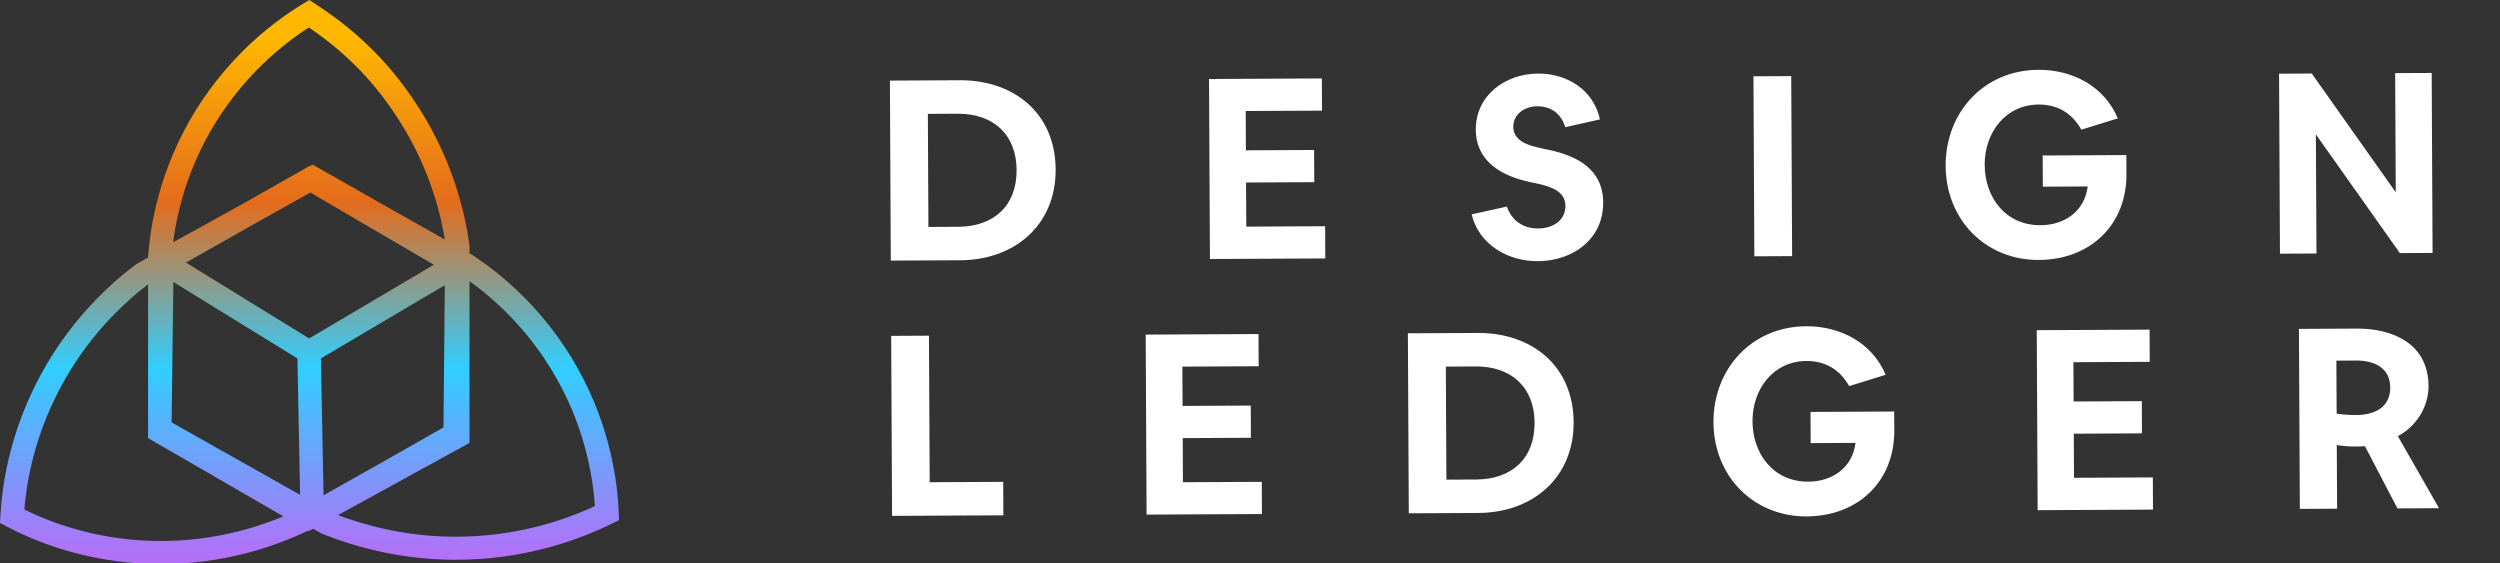 <svg width="284" height="64" viewBox="0 0 284 64" fill="none" xmlns="http://www.w3.org/2000/svg">
<rect x="0" y="0" width="284" height="64" fill="#333333" stroke="none"/>
<g clip-path="url(#clip0_3772_685)">
<path d="M35.382 1.143L34.924 1.826L35.382 1.143ZM35.116 0.971L35.575 0.287L35.131 0L34.679 0.274L35.116 0.971ZM46.156 11.597L45.461 12.05L45.463 12.053L45.465 12.055L46.156 11.597ZM52.498 27.918L53.323 27.808V27.808L52.498 27.918ZM52.502 27.951H53.335V27.895L53.328 27.84L52.502 27.951ZM52.502 29.255H51.669V29.73L52.089 29.966L52.502 29.255ZM53.195 29.644L52.782 30.355L53.195 29.644ZM53.211 29.653L53.676 28.974L53.651 28.957L53.624 28.942L53.211 29.653ZM53.227 29.663L53.692 28.984L53.691 28.984L53.227 29.663ZM64.964 42.355L64.232 42.746L64.233 42.747L64.964 42.355ZM69.455 58.28L70.288 58.249L69.455 58.28ZM69.467 58.596L69.84 59.328L70.32 59.093L70.3 58.566L69.467 58.596ZM69.179 58.737L68.807 58.005L69.179 58.737ZM54.579 62.671L54.519 61.855H54.517L54.579 62.671ZM36.989 59.913L36.68 60.673L36.989 59.913ZM36.957 59.901L36.545 60.612L36.595 60.64L36.648 60.661L36.957 59.901ZM36.927 59.884L36.515 60.596L36.927 59.884ZM35.574 59.126L35.987 58.415L35.579 58.187L35.168 58.411L35.574 59.126ZM35.351 59.249L35.756 59.964L35.351 59.249ZM35.102 59.385L34.682 60.092L35.092 60.327L35.507 60.1L35.102 59.385ZM35.002 59.328L35.422 58.621L35.006 58.383L34.589 58.617L35.002 59.328ZM34.528 59.594L34.941 60.305L34.528 59.594ZM34.512 59.603L34.873 60.341L34.899 60.328L34.925 60.313L34.512 59.603ZM34.496 59.61L34.136 58.872L34.496 59.61ZM17.433 63.252L17.452 62.434H17.449L17.433 63.252ZM17.433 63.252L17.413 64.07L17.416 64.071L17.433 63.252ZM1.139 59.078L1.535 58.358H1.535L1.139 59.078ZM0.86 58.93L0.028 58.886L0 59.403L0.464 59.65L0.86 58.93ZM0.877 58.619L0.045 58.575L0.877 58.619ZM4.707 44.231L5.457 44.589L5.457 44.588L4.707 44.231ZM15.9 30.724L16.406 31.374L15.9 30.724ZM15.926 30.704L15.508 29.996L15.462 30.022L15.419 30.054L15.926 30.704ZM15.953 30.689L16.371 31.397H16.371L15.953 30.689ZM17.653 29.723L18.07 30.432L18.486 30.195V29.723H17.653ZM17.653 29.241L16.822 29.181L16.82 29.211V29.241H17.653ZM17.655 29.223L18.486 29.283V29.283L17.655 29.223ZM22.984 12.89L22.273 12.463L22.272 12.464L22.984 12.89ZM22.985 12.888L22.275 12.459L22.274 12.461L22.985 12.888ZM34.845 1.135L35.282 1.832L34.845 1.135ZM17.651 49.017L16.817 49.01L16.813 49.489L17.236 49.727L17.651 49.017ZM17.653 48.732L18.486 48.74L18.486 48.736V48.732H17.653ZM17.653 49.019H18.486V48.545L18.068 48.309L17.653 49.019ZM17.653 49.306H16.82V49.777L17.234 50.013L17.653 49.306ZM17.902 49.448L17.482 50.156L17.902 49.448ZM26.376 54.344L26.801 53.641L26.8 53.64L26.376 54.344ZM26.377 54.345L25.952 55.05L25.954 55.051L26.377 54.345ZM26.377 54.346L26.801 53.641L26.8 53.64L26.377 54.346ZM34.001 58.754L34.36 59.493L35.78 58.827L34.421 58.047L34.001 58.754ZM17.456 62.27L17.436 63.088H17.437L17.456 62.27ZM1.894 58.361L1.063 58.309L1.029 58.838L1.506 59.085L1.894 58.361ZM5.607 44.659L4.858 44.3L4.857 44.302L5.607 44.659ZM5.607 44.659L6.356 45.018L6.357 45.016L5.607 44.659ZM16.482 31.523L16.065 30.814L16.018 30.841L15.975 30.873L16.482 31.523ZM17.653 30.858H18.486V29.439L17.236 30.149L17.653 30.858ZM18.675 29.005L17.844 28.939L17.718 30.465L19.08 29.72L18.675 29.005ZM28.448 23.609L28.859 24.321L28.862 24.32L28.864 24.318L28.448 23.609ZM23.837 13.402L23.128 12.973L23.126 12.976L23.837 13.402ZM35.099 2.137L35.562 1.457L35.112 1.161L34.654 1.445L35.099 2.137ZM45.324 12.142L44.629 12.595L44.632 12.598L45.324 12.142ZM45.326 12.146L44.634 12.601L44.636 12.604L45.326 12.146ZM51.502 28.017H52.335V27.961L52.328 27.906L51.502 28.017ZM51.502 28.694L51.089 29.405L52.335 30.105V28.694H51.502ZM35.772 19.792L35.353 20.5L35.772 19.792ZM35.523 19.65L35.941 18.942L35.526 18.705L35.109 18.939L35.523 19.65ZM35.274 19.79L34.848 20.493L35.266 20.737L35.688 20.5L35.274 19.79ZM35.229 19.763L35.655 19.06L35.235 18.814L34.811 19.055L35.229 19.763ZM34.975 19.908L35.392 20.616L34.975 19.908ZM37.392 59.014L36.98 59.725L37.03 59.753L37.084 59.774L37.392 59.014ZM36.595 58.567L36.189 57.852L34.898 58.559L36.182 59.278L36.595 58.567ZM54.505 61.692L54.567 62.508L54.568 62.508L54.505 61.692ZM54.506 61.691L54.445 60.875H54.443L54.506 61.691ZM68.443 57.999L68.809 58.735L69.301 58.498L69.275 57.961L68.443 57.999ZM64.086 42.825L64.818 42.433L64.817 42.432L64.086 42.825ZM64.086 42.825L63.354 43.215L63.355 43.218L64.086 42.825ZM52.683 30.488L53.149 29.809L53.123 29.792L53.096 29.777L52.683 30.488ZM52.502 30.386L52.915 29.675L51.669 28.977V30.386H52.502ZM52.502 49.834L52.907 50.549L53.335 50.315V49.834H52.502ZM52.245 49.975L52.651 50.69L52.245 49.975ZM43.799 54.611L44.206 55.326L43.799 54.611ZM35.264 20.927L35.69 20.223L35.272 19.979L34.85 20.216L35.264 20.927ZM28.944 24.462L28.534 23.75L28.531 23.751L28.528 23.753L28.944 24.462ZM43.299 25.624L43.725 24.92L43.299 25.624ZM50.91 30.073L51.339 30.774L52.533 30.069L51.336 29.369L50.91 30.073ZM35.113 39.406L34.67 40.099L35.103 40.366L35.542 40.107L35.113 39.406ZM19.516 29.8L19.099 29.091L17.9 29.771L19.073 30.494L19.516 29.8ZM25.955 26.154L26.371 26.863L26.372 26.863L25.955 26.154ZM25.959 26.152L25.543 25.442L25.542 25.443L25.959 26.152ZM25.964 26.149L26.38 26.858L26.38 26.858L25.964 26.149ZM18.881 30.569L19.324 29.875L18.063 29.099L18.048 30.561L18.881 30.569ZM18.771 39.234L19.605 39.247L19.605 39.245L18.771 39.234ZM18.771 39.235L17.938 39.221L17.938 39.223L18.771 39.235ZM18.771 39.235L19.604 39.25L19.605 39.247L18.771 39.235ZM18.771 39.236L17.938 39.221L17.938 39.224L18.771 39.236ZM18.656 48.451L17.823 48.443L17.818 48.923L18.241 49.161L18.656 48.451ZM25.356 52.234L24.941 52.944L24.942 52.944L25.356 52.234ZM25.358 52.235L25.773 51.526L25.772 51.525L25.358 52.235ZM25.373 52.243L25.788 51.534L25.788 51.534L25.373 52.243ZM25.379 52.247L24.963 52.956L24.966 52.958L24.968 52.959L25.379 52.247ZM25.38 52.248L25.793 51.537L25.79 51.535L25.38 52.248ZM25.381 52.248L25.796 51.538L25.794 51.537L25.381 52.248ZM34.948 57.644L34.534 58.354L35.809 59.07L35.781 57.628L34.948 57.644ZM34.612 40.257L35.445 40.242L35.437 39.798L35.055 39.563L34.612 40.257ZM51.376 30.944L52.209 30.951L52.222 29.488L50.946 30.242L51.376 30.944ZM51.299 39.341L50.465 39.334L51.299 39.341ZM35.612 40.257L35.183 39.555L34.77 39.799L34.779 40.272L35.612 40.257ZM35.948 57.666L35.115 57.681L35.142 59.061L36.362 58.376L35.948 57.666ZM51.209 49.03L51.628 49.737L52.038 49.503L52.043 49.037L51.209 49.03ZM51.292 40.02L50.459 40.013L51.292 40.02ZM51.295 39.688L52.129 39.695L51.295 39.688ZM35.841 0.459L35.575 0.287L34.658 1.654L34.924 1.826L35.841 0.459ZM46.85 11.144C43.113 5.615 38.703 2.312 35.841 0.459L34.924 1.826C37.678 3.609 41.892 6.768 45.461 12.05L46.85 11.144ZM53.323 27.808C52.834 24.27 51.429 17.795 46.846 11.138L45.465 12.055C49.856 18.433 51.203 24.638 51.672 28.028L53.323 27.808ZM53.328 27.84L53.323 27.808L51.672 28.028L51.676 28.061L53.328 27.84ZM53.335 27.984V27.951H51.669V27.984H53.335ZM53.335 28.026V27.984H51.669V28.026H53.335ZM53.335 28.068V28.026H51.669V28.068H53.335ZM53.335 28.11V28.068H51.669V28.11H53.335ZM53.335 28.152V28.11H51.669V28.152H53.335ZM53.335 28.194V28.152H51.669V28.194H53.335ZM53.335 28.236V28.194H51.669V28.236H53.335ZM53.335 28.279V28.236H51.669V28.279H53.335ZM53.335 28.321V28.279H51.669V28.321H53.335ZM53.335 28.363V28.321H51.669V28.363H53.335ZM53.335 28.405V28.363H51.669V28.405H53.335ZM53.335 28.447V28.405H51.669V28.447H53.335ZM53.335 28.489V28.447H51.669V28.489H53.335ZM53.335 28.531V28.489H51.669V28.531H53.335ZM53.335 28.573V28.531H51.669V28.573H53.335ZM53.335 28.615V28.573H51.669V28.615H53.335ZM53.335 28.657V28.615H51.669V28.657H53.335ZM53.335 28.7V28.657H51.669V28.7H53.335ZM53.335 28.742V28.7H51.669V28.742H53.335ZM53.335 28.784V28.742H51.669V28.784H53.335ZM53.335 28.826V28.784H51.669V28.826H53.335ZM53.335 28.868V28.826H51.669V28.868H53.335ZM53.335 28.91V28.868H51.669V28.91H53.335ZM53.335 28.952V28.91H51.669V28.952H53.335ZM53.335 28.994V28.952H51.669V28.994H53.335ZM53.335 29.037V28.994H51.669V29.037H53.335ZM53.335 29.079V29.037H51.669V29.079H53.335ZM53.335 29.121V29.079H51.669V29.121H53.335ZM53.335 29.163V29.121H51.669V29.163H53.335ZM53.335 29.205V29.163H51.669V29.205H53.335ZM53.335 29.247V29.205H51.669V29.247H53.335ZM53.335 29.255V29.247H51.669V29.255H53.335ZM53.608 28.933C53.377 28.803 53.146 28.674 52.915 28.544L52.089 29.966C52.32 30.096 52.551 30.225 52.782 30.355L53.608 28.933ZM53.624 28.942L53.608 28.933L52.782 30.355L52.798 30.364L53.624 28.942ZM53.691 28.984L53.676 28.974L52.746 30.332L52.761 30.342L53.691 28.984ZM65.697 41.965C61.777 34.874 56.51 30.848 53.692 28.984L52.761 30.342C55.453 32.122 60.486 35.97 64.232 42.746L65.697 41.965ZM70.288 58.249C70.165 54.996 69.43 48.691 65.696 41.963L64.233 42.747C67.803 49.18 68.506 55.211 68.623 58.31L70.288 58.249ZM70.3 58.566L70.288 58.249L68.623 58.31L68.635 58.626L70.3 58.566ZM69.552 59.47L69.84 59.328L69.095 57.864L68.807 58.005L69.552 59.47ZM54.64 63.488C61.362 63.008 66.496 60.969 69.552 59.47L68.807 58.005C65.879 59.442 60.96 61.395 54.519 61.855L54.64 63.488ZM36.68 60.673C40.024 61.986 46.443 64.088 54.641 63.487L54.517 61.855C46.672 62.429 40.524 60.419 37.298 59.153L36.68 60.673ZM36.648 60.661L36.68 60.673L37.298 59.153L37.267 59.141L36.648 60.661ZM36.515 60.596L36.545 60.612L37.37 59.189L37.34 59.173L36.515 60.596ZM35.161 59.837C35.612 60.09 36.064 60.343 36.515 60.596L37.34 59.173C36.889 58.921 36.438 58.668 35.987 58.415L35.161 59.837ZM35.756 59.964L35.98 59.841L35.168 58.411L34.945 58.534L35.756 59.964ZM35.507 60.1L35.756 59.964L34.945 58.534L34.696 58.67L35.507 60.1ZM34.583 60.035L34.682 60.092L35.521 58.678L35.422 58.621L34.583 60.035ZM34.941 60.305L35.415 60.039L34.589 58.617L34.115 58.883L34.941 60.305ZM34.925 60.313L34.941 60.305L34.115 58.883L34.099 58.892L34.925 60.313ZM34.856 60.349L34.873 60.341L34.152 58.865L34.136 58.872L34.856 60.349ZM17.415 64.071C25.619 64.251 31.801 61.787 34.856 60.349L34.136 58.872C31.208 60.251 25.295 62.606 17.452 62.434L17.415 64.071ZM17.416 64.071H17.417L17.449 62.434H17.449L17.416 64.071ZM0.742 59.798C3.697 61.369 9.577 63.89 17.413 64.07L17.452 62.434C9.96 62.261 4.341 59.849 1.535 58.358L0.742 59.798ZM0.464 59.65L0.742 59.798L1.535 58.358L1.257 58.21L0.464 59.65ZM0.045 58.575L0.028 58.886L1.692 58.974L1.709 58.663L0.045 58.575ZM3.958 43.873C1.025 49.808 0.229 55.206 0.045 58.575L1.709 58.663C1.885 55.448 2.646 50.277 5.457 44.589L3.958 43.873ZM15.394 30.073C12.516 32.236 7.504 36.674 3.957 43.874L5.457 44.588C8.853 37.693 13.655 33.441 16.406 31.374L15.394 30.073ZM15.419 30.054L15.394 30.073L16.406 31.374L16.432 31.355L15.419 30.054ZM15.536 29.98L15.508 29.996L16.343 31.413L16.371 31.397L15.536 29.98ZM17.236 29.014C16.669 29.336 16.102 29.658 15.536 29.98L16.371 31.397C16.937 31.075 17.503 30.753 18.07 30.432L17.236 29.014ZM16.82 29.685V29.723H18.486V29.685H16.82ZM16.82 29.646V29.685H18.486V29.646H16.82ZM16.82 29.607V29.646H18.486V29.607H16.82ZM16.82 29.569V29.607H18.486V29.569H16.82ZM16.82 29.53V29.569H18.486V29.53H16.82ZM16.82 29.491V29.53H18.486V29.491H16.82ZM16.82 29.453V29.491H18.486V29.453H16.82ZM16.82 29.414V29.453H18.486V29.414H16.82ZM16.82 29.375V29.414H18.486V29.375H16.82ZM16.82 29.336V29.375H18.486V29.336H16.82ZM16.82 29.298V29.336H18.486V29.298H16.82ZM16.82 29.259V29.298H18.486V29.259H16.82ZM16.82 29.241V29.259H18.486V29.241H16.82ZM16.823 29.164L16.822 29.181L18.484 29.3L18.486 29.283L16.823 29.164ZM22.272 12.464C17.987 19.372 17.068 25.86 16.823 29.164L18.486 29.283C18.72 26.124 19.598 19.921 23.695 13.316L22.272 12.464ZM22.274 12.461L22.273 12.463L23.695 13.317L23.696 13.315L22.274 12.461ZM34.408 0.438C31.517 2.188 26.376 5.914 22.275 12.459L23.695 13.317C27.617 7.056 32.534 3.495 35.282 1.832L34.408 0.438ZM34.679 0.274L34.408 0.438L35.282 1.832L35.553 1.668L34.679 0.274ZM18.484 49.025L18.486 48.74L16.82 48.725L16.817 49.01L18.484 49.025ZM18.068 48.309L18.065 48.307L17.236 49.727L17.238 49.729L18.068 48.309ZM18.486 49.024V49.019H16.82V49.024H18.486ZM18.486 49.306V49.024H16.82V49.306H18.486ZM18.321 48.741L18.073 48.599L17.234 50.013L17.482 50.156L18.321 48.741ZM26.8 53.64C23.979 52.003 21.158 50.364 18.321 48.741L17.482 50.156C20.313 51.776 23.131 53.412 25.952 55.05L26.8 53.64ZM26.802 53.641L26.801 53.641L25.951 55.049L25.952 55.05L26.802 53.641ZM26.8 53.64L26.799 53.64L25.954 55.051L25.955 55.051L26.8 53.64ZM34.421 58.047C31.874 56.586 29.338 55.113 26.801 53.641L25.953 55.05C28.49 56.523 31.029 57.997 33.581 59.461L34.421 58.047ZM17.437 63.088C25.368 63.263 31.359 60.9 34.36 59.493L33.642 58.015C30.769 59.362 25.047 61.618 17.474 61.452L17.437 63.088ZM1.506 59.085C4.456 60.613 10.053 62.918 17.436 63.088L17.475 61.452C10.425 61.289 5.082 59.087 2.283 57.636L1.506 59.085ZM4.857 44.302C2.089 49.905 1.274 55.016 1.063 58.309L2.726 58.412C2.927 55.273 3.705 50.382 6.357 45.017L4.857 44.302ZM4.858 44.3L4.858 44.3L6.356 45.019L6.356 45.018L4.858 44.3ZM15.975 30.873C13.169 32.986 8.303 37.308 4.857 44.302L6.357 45.016C9.653 38.325 14.31 34.19 16.989 32.173L15.975 30.873ZM17.236 30.149C16.846 30.371 16.455 30.593 16.065 30.814L16.9 32.231C17.29 32.01 17.68 31.788 18.07 31.566L17.236 30.149ZM18.486 30.884V30.858H16.82V30.884H18.486ZM18.486 30.923V30.884H16.82V30.923H18.486ZM18.486 30.961V30.923H16.82V30.961H18.486ZM18.486 31V30.961H16.82V31H18.486ZM18.486 31.039V31H16.82V31.039H18.486ZM18.486 31.077V31.039H16.82V31.077H18.486ZM18.486 31.116V31.077H16.82V31.116H18.486ZM18.486 31.154V31.116H16.82V31.154H18.486ZM18.486 31.193V31.154H16.82V31.193H18.486ZM18.486 31.232V31.193H16.82V31.232H18.486ZM18.486 31.27V31.232H16.82V31.27H18.486ZM18.486 31.309V31.27H16.82V31.309H18.486ZM18.486 31.348V31.309H16.82V31.348H18.486ZM18.486 31.387V31.348H16.82V31.387H18.486ZM18.486 31.425V31.387H16.82V31.425H18.486ZM18.486 31.464V31.425H16.82V31.464H18.486ZM18.486 31.502V31.464H16.82V31.502H18.486ZM18.486 31.541V31.502H16.82V31.541H18.486ZM18.486 31.58V31.541H16.82V31.58H18.486ZM18.486 31.618V31.58H16.82V31.618H18.486ZM18.486 31.657V31.618H16.82V31.657H18.486ZM18.486 31.696V31.657H16.82V31.696H18.486ZM18.486 31.734V31.696H16.82V31.734H18.486ZM18.486 31.773V31.734H16.82V31.773H18.486ZM18.486 31.812V31.773H16.82V31.812H18.486ZM18.486 31.85V31.812H16.82V31.85H18.486ZM18.486 31.889V31.85H16.82V31.889H18.486ZM18.486 31.927V31.889H16.82V31.927H18.486ZM18.486 31.966V31.927H16.82V31.966H18.486ZM18.486 32.005V31.966H16.82V32.005H18.486ZM18.486 32.043V32.005H16.82V32.043H18.486ZM18.486 32.082V32.043H16.82V32.082H18.486ZM18.486 32.121V32.082H16.82V32.121H18.486ZM18.486 32.159V32.121H16.82V32.159H18.486ZM18.486 32.198V32.159H16.82V32.198H18.486ZM18.486 32.236V32.198H16.82V32.236H18.486ZM18.486 32.275V32.236H16.82V32.275H18.486ZM18.486 32.314V32.275H16.82V32.314H18.486ZM18.486 32.352V32.314H16.82V32.352H18.486ZM18.486 32.391V32.352H16.82V32.391H18.486ZM18.486 32.43V32.391H16.82V32.43H18.486ZM18.486 32.468V32.43H16.82V32.468H18.486ZM18.486 32.507V32.468H16.82V32.507H18.486ZM18.486 32.546V32.507H16.82V32.546H18.486ZM18.486 32.584V32.546H16.82V32.584H18.486ZM18.486 32.623V32.584H16.82V32.623H18.486ZM18.486 32.661V32.623H16.82V32.661H18.486ZM18.486 32.7V32.661H16.82V32.7H18.486ZM18.486 32.739V32.7H16.82V32.739H18.486ZM18.486 32.777V32.739H16.82V32.777H18.486ZM18.486 32.816V32.777H16.82V32.816H18.486ZM18.486 32.855V32.816H16.82V32.855H18.486ZM18.486 32.893V32.855H16.82V32.893H18.486ZM18.486 32.932V32.893H16.82V32.932H18.486ZM18.486 32.97V32.932H16.82V32.97H18.486ZM18.486 33.009V32.97H16.82V33.009H18.486ZM18.486 33.047V33.009H16.82V33.047H18.486ZM18.486 33.086V33.047H16.82V33.086H18.486ZM18.486 33.125V33.086H16.82V33.125H18.486ZM18.486 33.163V33.125H16.82V33.163H18.486ZM18.486 33.202V33.163H16.82V33.202H18.486ZM18.486 33.241V33.202H16.82V33.241H18.486ZM18.486 33.279V33.241H16.82V33.279H18.486ZM18.486 33.318V33.279H16.82V33.318H18.486ZM18.486 33.357V33.318H16.82V33.357H18.486ZM18.486 33.395V33.357H16.82V33.395H18.486ZM18.486 33.434V33.395H16.82V33.434H18.486ZM18.486 33.472V33.434H16.82V33.472H18.486ZM18.486 33.511V33.472H16.82V33.511H18.486ZM18.486 33.55V33.511H16.82V33.55H18.486ZM18.486 33.588V33.55H16.82V33.588H18.486ZM18.486 33.627V33.588H16.82V33.627H18.486ZM18.486 33.665V33.627H16.82V33.665H18.486ZM18.486 33.704V33.665H16.82V33.704H18.486ZM18.486 33.742V33.704H16.82V33.742H18.486ZM18.486 33.781V33.742H16.82V33.781H18.486ZM18.486 33.82V33.781H16.82V33.82H18.486ZM18.486 33.858V33.82H16.82V33.858H18.486ZM18.486 33.897V33.858H16.82V33.897H18.486ZM18.486 33.935V33.897H16.82V33.935H18.486ZM18.486 33.974V33.935H16.82V33.974H18.486ZM18.486 34.013V33.974H16.82V34.013H18.486ZM18.486 34.051V34.013H16.82V34.051H18.486ZM18.486 34.09V34.051H16.82V34.09H18.486ZM18.486 34.128V34.09H16.82V34.128H18.486ZM18.486 34.167V34.128H16.82V34.167H18.486ZM18.486 34.206V34.167H16.82V34.206H18.486ZM18.486 34.244V34.206H16.82V34.244H18.486ZM18.486 34.283V34.244H16.82V34.283H18.486ZM18.486 34.321V34.283H16.82V34.321H18.486ZM18.486 34.36V34.321H16.82V34.36H18.486ZM18.486 34.398V34.36H16.82V34.398H18.486ZM18.486 34.437V34.398H16.82V34.437H18.486ZM18.486 34.476V34.437H16.82V34.476H18.486ZM18.486 34.514V34.476H16.82V34.514H18.486ZM18.486 34.553V34.514H16.82V34.553H18.486ZM18.486 34.591V34.553H16.82V34.591H18.486ZM18.486 34.63V34.591H16.82V34.63H18.486ZM18.486 34.669V34.63H16.82V34.669H18.486ZM18.486 34.707V34.669H16.82V34.707H18.486ZM18.486 34.746V34.707H16.82V34.746H18.486ZM18.486 34.784V34.746H16.82V34.784H18.486ZM18.486 34.823V34.784H16.82V34.823H18.486ZM18.486 34.861V34.823H16.82V34.861H18.486ZM18.486 34.9V34.861H16.82V34.9H18.486ZM18.486 34.939V34.9H16.82V34.939H18.486ZM18.486 34.977V34.939H16.82V34.977H18.486ZM18.486 35.016V34.977H16.82V35.016H18.486ZM18.486 35.054V35.016H16.82V35.054H18.486ZM18.486 35.093V35.054H16.82V35.093H18.486ZM18.486 35.132V35.093H16.82V35.132H18.486ZM18.486 35.17V35.132H16.82V35.17H18.486ZM18.486 35.209V35.17H16.82V35.209H18.486ZM18.486 35.247V35.209H16.82V35.247H18.486ZM18.486 35.286V35.247H16.82V35.286H18.486ZM18.486 35.325V35.286H16.82V35.325H18.486ZM18.486 35.363V35.325H16.82V35.363H18.486ZM18.486 35.401V35.363H16.82V35.401H18.486ZM18.486 35.44V35.401H16.82V35.44H18.486ZM18.486 35.479V35.44H16.82V35.479H18.486ZM18.486 35.517V35.479H16.82V35.517H18.486ZM18.486 35.556V35.517H16.82V35.556H18.486ZM18.486 35.594V35.556H16.82V35.594H18.486ZM18.486 35.633V35.594H16.82V35.633H18.486ZM18.486 35.672V35.633H16.82V35.672H18.486ZM18.486 35.71V35.672H16.82V35.71H18.486ZM18.486 35.749V35.71H16.82V35.749H18.486ZM18.486 35.787V35.749H16.82V35.787H18.486ZM18.486 35.826V35.787H16.82V35.826H18.486ZM18.486 35.864V35.826H16.82V35.864H18.486ZM18.486 35.903V35.864H16.82V35.903H18.486ZM18.486 35.941V35.903H16.82V35.941H18.486ZM18.486 35.98V35.941H16.82V35.98H18.486ZM18.486 36.019V35.98H16.82V36.019H18.486ZM18.486 36.057V36.019H16.82V36.057H18.486ZM18.486 36.096V36.057H16.82V36.096H18.486ZM18.486 36.134V36.096H16.82V36.134H18.486ZM18.486 36.173V36.134H16.82V36.173H18.486ZM18.486 36.212V36.173H16.82V36.212H18.486ZM18.486 36.25V36.212H16.82V36.25H18.486ZM18.486 36.288V36.25H16.82V36.288H18.486ZM18.486 36.327V36.288H16.82V36.327H18.486ZM18.486 36.366V36.327H16.82V36.366H18.486ZM18.486 36.404V36.366H16.82V36.404H18.486ZM18.486 36.443V36.404H16.82V36.443H18.486ZM18.486 36.481V36.443H16.82V36.481H18.486ZM18.486 36.52V36.481H16.82V36.52H18.486ZM18.486 36.558V36.52H16.82V36.558H18.486ZM18.486 36.597V36.558H16.82V36.597H18.486ZM18.486 36.636V36.597H16.82V36.636H18.486ZM18.486 36.674V36.636H16.82V36.674H18.486ZM18.486 36.713V36.674H16.82V36.713H18.486ZM18.486 36.751V36.713H16.82V36.751H18.486ZM18.486 36.79V36.751H16.82V36.79H18.486ZM18.486 36.828V36.79H16.82V36.828H18.486ZM18.486 36.867V36.828H16.82V36.867H18.486ZM18.486 36.906V36.867H16.82V36.906H18.486ZM18.486 36.944V36.906H16.82V36.944H18.486ZM18.486 36.983V36.944H16.82V36.983H18.486ZM18.486 37.021V36.983H16.82V37.021H18.486ZM18.486 37.06V37.021H16.82V37.06H18.486ZM18.486 37.098V37.06H16.82V37.098H18.486ZM18.486 37.137V37.098H16.82V37.137H18.486ZM18.486 37.175V37.137H16.82V37.175H18.486ZM18.486 37.214V37.175H16.82V37.214H18.486ZM18.486 37.252V37.214H16.82V37.252H18.486ZM18.486 37.291V37.252H16.82V37.291H18.486ZM18.486 37.33V37.291H16.82V37.33H18.486ZM18.486 37.368V37.33H16.82V37.368H18.486ZM18.486 37.407V37.368H16.82V37.407H18.486ZM18.486 37.445V37.407H16.82V37.445H18.486ZM18.486 37.484V37.445H16.82V37.484H18.486ZM18.486 37.522V37.484H16.82V37.522H18.486ZM18.486 37.561V37.522H16.82V37.561H18.486ZM18.486 37.6V37.561H16.82V37.6H18.486ZM18.486 37.638V37.6H16.82V37.638H18.486ZM18.486 37.677V37.638H16.82V37.677H18.486ZM18.486 37.715V37.677H16.82V37.715H18.486ZM18.486 37.754V37.715H16.82V37.754H18.486ZM18.486 37.792V37.754H16.82V37.792H18.486ZM18.486 37.831V37.792H16.82V37.831H18.486ZM18.486 37.87V37.831H16.82V37.87H18.486ZM18.486 37.908V37.87H16.82V37.908H18.486ZM18.486 37.946V37.908H16.82V37.946H18.486ZM18.486 37.985V37.946H16.82V37.985H18.486ZM18.486 38.024V37.985H16.82V38.024H18.486ZM18.486 38.062V38.024H16.82V38.062H18.486ZM18.486 38.101V38.062H16.82V38.101H18.486ZM18.486 38.139V38.101H16.82V38.139H18.486ZM18.486 38.178V38.139H16.82V38.178H18.486ZM18.486 38.216V38.178H16.82V38.216H18.486ZM18.486 38.255V38.216H16.82V38.255H18.486ZM18.486 38.294V38.255H16.82V38.294H18.486ZM18.486 38.332V38.294H16.82V38.332H18.486ZM18.486 38.37V38.332H16.82V38.37H18.486ZM18.486 38.409V38.37H16.82V38.409H18.486ZM18.486 38.448V38.409H16.82V38.448H18.486ZM18.486 38.486V38.448H16.82V38.486H18.486ZM18.486 38.525V38.486H16.82V38.525H18.486ZM18.486 38.563V38.525H16.82V38.563H18.486ZM18.486 38.602V38.563H16.82V38.602H18.486ZM18.486 38.64V38.602H16.82V38.64H18.486ZM18.486 38.679V38.64H16.82V38.679H18.486ZM18.486 38.718V38.679H16.82V38.718H18.486ZM18.486 38.756V38.718H16.82V38.756H18.486ZM18.486 38.794V38.756H16.82V38.794H18.486ZM18.486 38.833V38.794H16.82V38.833H18.486ZM18.486 38.872V38.833H16.82V38.872H18.486ZM18.486 38.91V38.872H16.82V38.91H18.486ZM18.486 38.949V38.91H16.82V38.949H18.486ZM18.486 38.987V38.949H16.82V38.987H18.486ZM18.486 39.026V38.987H16.82V39.026H18.486ZM18.486 39.064V39.026H16.82V39.064H18.486ZM18.486 39.103V39.064H16.82V39.103H18.486ZM18.486 39.142V39.103H16.82V39.142H18.486ZM18.486 39.18V39.142H16.82V39.18H18.486ZM18.486 39.218V39.18H16.82V39.218H18.486ZM18.486 39.257V39.218H16.82V39.257H18.486ZM18.486 39.295V39.257H16.82V39.295H18.486ZM18.486 39.334V39.295H16.82V39.334H18.486ZM18.486 39.373V39.334H16.82V39.373H18.486ZM18.486 39.411V39.373H16.82V39.411H18.486ZM18.486 39.45V39.411H16.82V39.45H18.486ZM18.486 39.488V39.45H16.82V39.488H18.486ZM18.486 39.527V39.488H16.82V39.527H18.486ZM18.486 39.565V39.527H16.82V39.565H18.486ZM18.486 39.604V39.565H16.82V39.604H18.486ZM18.486 39.643V39.604H16.82V39.643H18.486ZM18.486 39.681V39.643H16.82V39.681H18.486ZM18.486 39.719V39.681H16.82V39.719H18.486ZM18.486 39.758V39.719H16.82V39.758H18.486ZM18.486 39.797V39.758H16.82V39.797H18.486ZM18.486 39.835V39.797H16.82V39.835H18.486ZM18.486 39.874V39.835H16.82V39.874H18.486ZM18.486 39.912V39.874H16.82V39.912H18.486ZM18.486 39.951V39.912H16.82V39.951H18.486ZM18.486 39.989V39.951H16.82V39.989H18.486ZM18.486 40.028V39.989H16.82V40.028H18.486ZM18.486 40.067V40.028H16.82V40.067H18.486ZM18.486 40.105V40.067H16.82V40.105H18.486ZM18.486 40.144V40.105H16.82V40.144H18.486ZM18.486 40.182V40.144H16.82V40.182H18.486ZM18.486 40.221V40.182H16.82V40.221H18.486ZM18.486 40.26V40.221H16.82V40.26H18.486ZM18.486 40.298V40.26H16.82V40.298H18.486ZM18.486 40.336V40.298H16.82V40.336H18.486ZM18.486 40.375V40.336H16.82V40.375H18.486ZM18.486 40.413V40.375H16.82V40.413H18.486ZM18.486 40.452V40.413H16.82V40.452H18.486ZM18.486 40.491V40.452H16.82V40.491H18.486ZM18.486 40.529V40.491H16.82V40.529H18.486ZM18.486 40.568V40.529H16.82V40.568H18.486ZM18.486 40.606V40.568H16.82V40.606H18.486ZM18.486 40.645V40.606H16.82V40.645H18.486ZM18.486 40.684V40.645H16.82V40.684H18.486ZM18.486 40.722V40.684H16.82V40.722H18.486ZM18.486 40.761V40.722H16.82V40.761H18.486ZM18.486 40.799V40.761H16.82V40.799H18.486ZM18.486 40.837V40.799H16.82V40.837H18.486ZM18.486 40.876V40.837H16.82V40.876H18.486ZM18.486 40.915V40.876H16.82V40.915H18.486ZM18.486 40.953V40.915H16.82V40.953H18.486ZM18.486 40.992V40.953H16.82V40.992H18.486ZM18.486 41.03V40.992H16.82V41.03H18.486ZM18.486 41.069V41.03H16.82V41.069H18.486ZM18.486 41.108V41.069H16.82V41.108H18.486ZM18.486 41.146V41.108H16.82V41.146H18.486ZM18.486 41.184V41.146H16.82V41.184H18.486ZM18.486 41.223V41.184H16.82V41.223H18.486ZM18.486 41.262V41.223H16.82V41.262H18.486ZM18.486 41.3V41.262H16.82V41.3H18.486ZM18.486 41.339V41.3H16.82V41.339H18.486ZM18.486 41.377V41.339H16.82V41.377H18.486ZM18.486 41.416V41.377H16.82V41.416H18.486ZM18.486 41.454V41.416H16.82V41.454H18.486ZM18.486 41.493V41.454H16.82V41.493H18.486ZM18.486 41.532V41.493H16.82V41.532H18.486ZM18.486 41.57V41.532H16.82V41.57H18.486ZM18.486 41.609V41.57H16.82V41.609H18.486ZM18.486 41.647V41.609H16.82V41.647H18.486ZM18.486 41.686V41.647H16.82V41.686H18.486ZM18.486 41.724V41.686H16.82V41.724H18.486ZM18.486 41.763V41.724H16.82V41.763H18.486ZM18.486 41.801V41.763H16.82V41.801H18.486ZM18.486 41.84V41.801H16.82V41.84H18.486ZM18.486 41.879V41.84H16.82V41.879H18.486ZM18.486 41.917V41.879H16.82V41.917H18.486ZM18.486 41.956V41.917H16.82V41.956H18.486ZM18.486 41.994V41.956H16.82V41.994H18.486ZM18.486 42.033V41.994H16.82V42.033H18.486ZM18.486 42.071V42.033H16.82V42.071H18.486ZM18.486 42.11V42.071H16.82V42.11H18.486ZM18.486 42.148V42.11H16.82V42.148H18.486ZM18.486 42.187V42.148H16.82V42.187H18.486ZM18.486 42.226V42.187H16.82V42.226H18.486ZM18.486 42.264V42.226H16.82V42.264H18.486ZM18.486 42.303V42.264H16.82V42.303H18.486ZM18.486 42.341V42.303H16.82V42.341H18.486ZM18.486 42.38V42.341H16.82V42.38H18.486ZM18.486 42.418V42.38H16.82V42.418H18.486ZM18.486 42.457V42.418H16.82V42.457H18.486ZM18.486 42.496V42.457H16.82V42.496H18.486ZM18.486 42.534V42.496H16.82V42.534H18.486ZM18.486 42.573V42.534H16.82V42.573H18.486ZM18.486 42.611V42.573H16.82V42.611H18.486ZM18.486 42.65V42.611H16.82V42.65H18.486ZM18.486 42.688V42.65H16.82V42.688H18.486ZM18.486 42.727V42.688H16.82V42.727H18.486ZM18.486 42.765V42.727H16.82V42.765H18.486ZM18.486 42.804V42.765H16.82V42.804H18.486ZM18.486 42.843V42.804H16.82V42.843H18.486ZM18.486 42.881V42.843H16.82V42.881H18.486ZM18.486 42.92V42.881H16.82V42.92H18.486ZM18.486 42.958V42.92H16.82V42.958H18.486ZM18.486 42.997V42.958H16.82V42.997H18.486ZM18.486 43.036V42.997H16.82V43.036H18.486ZM18.486 43.074V43.036H16.82V43.074H18.486ZM18.486 43.113V43.074H16.82V43.113H18.486ZM18.486 43.151V43.113H16.82V43.151H18.486ZM18.486 43.19V43.151H16.82V43.19H18.486ZM18.486 43.228V43.19H16.82V43.228H18.486ZM18.486 43.267V43.228H16.82V43.267H18.486ZM18.486 43.306V43.267H16.82V43.306H18.486ZM18.486 43.344V43.306H16.82V43.344H18.486ZM18.486 43.383V43.344H16.82V43.383H18.486ZM18.486 43.421V43.383H16.82V43.421H18.486ZM18.486 43.46V43.421H16.82V43.46H18.486ZM18.486 43.499V43.46H16.82V43.499H18.486ZM18.486 43.537V43.499H16.82V43.537H18.486ZM18.486 43.575V43.537H16.82V43.575H18.486ZM18.486 43.614V43.575H16.82V43.614H18.486ZM18.486 43.653V43.614H16.82V43.653H18.486ZM18.486 43.691V43.653H16.82V43.691H18.486ZM18.486 43.73V43.691H16.82V43.73H18.486ZM18.486 43.769V43.73H16.82V43.769H18.486ZM18.486 43.807V43.769H16.82V43.807H18.486ZM18.486 43.846V43.807H16.82V43.846H18.486ZM18.486 43.884V43.846H16.82V43.884H18.486ZM18.486 43.923V43.884H16.82V43.923H18.486ZM18.486 43.962V43.923H16.82V43.962H18.486ZM18.486 44V43.962H16.82V44H18.486ZM18.486 44.038V44H16.82V44.038H18.486ZM18.486 44.077V44.038H16.82V44.077H18.486ZM18.486 44.116V44.077H16.82V44.116H18.486ZM18.486 44.154V44.116H16.82V44.154H18.486ZM18.486 44.193V44.154H16.82V44.193H18.486ZM18.486 44.232V44.193H16.82V44.232H18.486ZM18.486 44.27V44.232H16.82V44.27H18.486ZM18.486 44.309V44.27H16.82V44.309H18.486ZM18.486 44.347V44.309H16.82V44.347H18.486ZM18.486 44.386V44.347H16.82V44.386H18.486ZM18.486 44.425V44.386H16.82V44.425H18.486ZM18.486 44.463V44.425H16.82V44.463H18.486ZM18.486 44.502V44.463H16.82V44.502H18.486ZM18.486 44.541V44.502H16.82V44.541H18.486ZM18.486 44.579V44.541H16.82V44.579H18.486ZM18.486 44.617V44.579H16.82V44.617H18.486ZM18.486 44.656V44.617H16.82V44.656H18.486ZM18.486 44.695V44.656H16.82V44.695H18.486ZM18.486 44.733V44.695H16.82V44.733H18.486ZM18.486 44.772V44.733H16.82V44.772H18.486ZM18.486 44.811V44.772H16.82V44.811H18.486ZM18.486 44.849V44.811H16.82V44.849H18.486ZM18.486 44.888V44.849H16.82V44.888H18.486ZM18.486 44.927V44.888H16.82V44.927H18.486ZM18.486 44.965V44.927H16.82V44.965H18.486ZM18.486 45.004V44.965H16.82V45.004H18.486ZM18.486 45.042V45.004H16.82V45.042H18.486ZM18.486 45.081V45.042H16.82V45.081H18.486ZM18.486 45.119V45.081H16.82V45.119H18.486ZM18.486 45.158V45.119H16.82V45.158H18.486ZM18.486 45.197V45.158H16.82V45.197H18.486ZM18.486 45.235V45.197H16.82V45.235H18.486ZM18.486 45.274V45.235H16.82V45.274H18.486ZM18.486 45.313V45.274H16.82V45.313H18.486ZM18.486 45.351V45.313H16.82V45.351H18.486ZM18.486 45.39V45.351H16.82V45.39H18.486ZM18.486 45.428V45.39H16.82V45.428H18.486ZM18.486 45.467V45.428H16.82V45.467H18.486ZM18.486 45.505V45.467H16.82V45.505H18.486ZM18.486 45.544V45.505H16.82V45.544H18.486ZM18.486 45.583V45.544H16.82V45.583H18.486ZM18.486 45.621V45.583H16.82V45.621H18.486ZM18.486 45.66V45.621H16.82V45.66H18.486ZM18.486 45.699V45.66H16.82V45.699H18.486ZM18.486 45.737V45.699H16.82V45.737H18.486ZM18.486 45.776V45.737H16.82V45.776H18.486ZM18.486 45.815V45.776H16.82V45.815H18.486ZM18.486 45.853V45.815H16.82V45.853H18.486ZM18.486 45.892V45.853H16.82V45.892H18.486ZM18.486 45.931V45.892H16.82V45.931H18.486ZM18.486 45.969V45.931H16.82V45.969H18.486ZM18.486 46.008V45.969H16.82V46.008H18.486ZM18.486 46.046V46.008H16.82V46.046H18.486ZM18.486 46.085V46.046H16.82V46.085H18.486ZM18.486 46.124V46.085H16.82V46.124H18.486ZM18.486 46.162V46.124H16.82V46.162H18.486ZM18.486 46.201V46.162H16.82V46.201H18.486ZM18.486 46.24V46.201H16.82V46.24H18.486ZM18.486 46.278V46.24H16.82V46.278H18.486ZM18.486 46.317V46.278H16.82V46.317H18.486ZM18.486 46.355V46.317H16.82V46.355H18.486ZM18.486 46.394V46.355H16.82V46.394H18.486ZM18.486 46.433V46.394H16.82V46.433H18.486ZM18.486 46.471V46.433H16.82V46.471H18.486ZM18.486 46.51V46.471H16.82V46.51H18.486ZM18.486 46.549V46.51H16.82V46.549H18.486ZM18.486 46.587V46.549H16.82V46.587H18.486ZM18.486 46.626V46.587H16.82V46.626H18.486ZM18.486 46.665V46.626H16.82V46.665H18.486ZM18.486 46.703V46.665H16.82V46.703H18.486ZM18.486 46.742V46.703H16.82V46.742H18.486ZM18.486 46.781V46.742H16.82V46.781H18.486ZM18.486 46.819V46.781H16.82V46.819H18.486ZM18.486 46.858V46.819H16.82V46.858H18.486ZM18.486 46.897V46.858H16.82V46.897H18.486ZM18.486 46.935V46.897H16.82V46.935H18.486ZM18.486 46.974V46.935H16.82V46.974H18.486ZM18.486 47.012V46.974H16.82V47.012H18.486ZM18.486 47.051V47.012H16.82V47.051H18.486ZM18.486 47.09V47.051H16.82V47.09H18.486ZM18.486 47.128V47.09H16.82V47.128H18.486ZM18.486 47.167V47.128H16.82V47.167H18.486ZM18.486 47.206V47.167H16.82V47.206H18.486ZM18.486 47.244V47.206H16.82V47.244H18.486ZM18.486 47.283V47.244H16.82V47.283H18.486ZM18.486 47.322V47.283H16.82V47.322H18.486ZM18.486 47.361V47.322H16.82V47.361H18.486ZM18.486 47.399V47.361H16.82V47.399H18.486ZM18.486 47.438V47.399H16.82V47.438H18.486ZM18.486 47.476V47.438H16.82V47.476H18.486ZM18.486 47.515V47.476H16.82V47.515H18.486ZM18.486 47.554V47.515H16.82V47.554H18.486ZM18.486 47.592V47.554H16.82V47.592H18.486ZM18.486 47.631V47.592H16.82V47.631H18.486ZM18.486 47.67V47.631H16.82V47.67H18.486ZM18.486 47.708V47.67H16.82V47.708H18.486ZM18.486 47.747V47.708H16.82V47.747H18.486ZM18.486 47.786V47.747H16.82V47.786H18.486ZM18.486 47.824V47.786H16.82V47.824H18.486ZM18.486 47.863V47.824H16.82V47.863H18.486ZM18.486 47.902V47.863H16.82V47.902H18.486ZM18.486 47.94V47.902H16.82V47.94H18.486ZM18.486 47.979V47.94H16.82V47.979H18.486ZM18.486 48.018V47.979H16.82V48.018H18.486ZM18.486 48.057V48.018H16.82V48.057H18.486ZM18.486 48.095V48.057H16.82V48.095H18.486ZM18.486 48.134V48.095H16.82V48.134H18.486ZM18.486 48.172V48.134H16.82V48.172H18.486ZM18.486 48.211V48.172H16.82V48.211H18.486ZM18.486 48.25V48.211H16.82V48.25H18.486ZM18.486 48.288V48.25H16.82V48.288H18.486ZM18.486 48.327V48.288H16.82V48.327H18.486ZM18.486 48.366V48.327H16.82V48.366H18.486ZM18.486 48.405V48.366H16.82V48.405H18.486ZM18.486 48.443V48.405H16.82V48.443H18.486ZM18.486 48.482V48.443H16.82V48.482H18.486ZM18.486 48.521V48.482H16.82V48.521H18.486ZM18.486 48.56V48.521H16.82V48.56H18.486ZM18.486 48.598V48.56H16.82V48.598H18.486ZM18.486 48.637V48.598H16.82V48.637H18.486ZM18.486 48.675V48.637H16.82V48.675H18.486ZM18.486 48.714V48.675H16.82V48.714H18.486ZM18.486 48.732V48.714H16.82V48.732H18.486ZM19.08 29.72C22.344 27.935 25.607 26.132 28.859 24.321L28.037 22.897C24.789 24.706 21.529 26.507 18.269 28.29L19.08 29.72ZM23.126 12.976C19.078 19.501 18.116 25.64 17.844 28.939L19.505 29.071C19.764 25.922 20.683 20.059 24.549 13.828L23.126 12.976ZM34.654 1.445C31.806 3.209 26.992 6.804 23.128 12.973L24.547 13.831C28.239 7.937 32.837 4.506 35.543 2.829L34.654 1.445ZM46.018 11.689C42.497 6.479 38.361 3.298 35.562 1.457L34.635 2.817C37.324 4.585 41.27 7.624 44.629 12.595L46.018 11.689ZM46.018 11.69L46.016 11.686L44.632 12.598L44.634 12.601L46.018 11.69ZM52.328 27.906C51.847 24.45 50.471 18.156 46.016 11.687L44.636 12.604C48.898 18.794 50.216 24.82 50.676 28.128L52.328 27.906ZM52.335 28.026V28.017H50.669V28.026H52.335ZM52.335 28.068V28.026H50.669V28.068H52.335ZM52.335 28.11V28.068H50.669V28.11H52.335ZM52.335 28.152V28.11H50.669V28.152H52.335ZM52.335 28.194V28.152H50.669V28.194H52.335ZM52.335 28.236V28.194H50.669V28.236H52.335ZM52.335 28.279V28.236H50.669V28.279H52.335ZM52.335 28.321V28.279H50.669V28.321H52.335ZM52.335 28.363V28.321H50.669V28.363H52.335ZM52.335 28.405V28.363H50.669V28.405H52.335ZM52.335 28.447V28.405H50.669V28.447H52.335ZM52.335 28.489V28.447H50.669V28.489H52.335ZM52.335 28.531V28.489H50.669V28.531H52.335ZM52.335 28.573V28.531H50.669V28.573H52.335ZM52.335 28.615V28.573H50.669V28.615H52.335ZM52.335 28.657V28.615H50.669V28.657H52.335ZM52.335 28.694V28.657H50.669V28.694H52.335ZM35.353 20.5C40.579 23.482 45.853 26.465 51.089 29.405L51.916 27.983C46.683 25.045 41.413 22.064 36.19 19.084L35.353 20.5ZM35.104 20.358L35.353 20.5L36.19 19.084L35.941 18.942L35.104 20.358ZM35.688 20.5L35.936 20.36L35.109 18.939L34.86 19.079L35.688 20.5ZM34.803 20.467L34.848 20.493L35.7 19.086L35.655 19.06L34.803 20.467ZM35.392 20.616L35.646 20.472L34.811 19.055L34.557 19.199L35.392 20.616ZM28.864 24.318C31.044 23.084 33.221 21.85 35.392 20.616L34.557 19.199C32.388 20.433 30.211 21.666 28.032 22.9L28.864 24.318ZM37.804 58.302C37.539 58.154 37.273 58.005 37.008 57.856L36.182 59.278C36.448 59.427 36.714 59.576 36.98 59.725L37.804 58.302ZM54.443 60.875C46.835 61.432 40.863 59.492 37.7 58.253L37.084 59.774C40.365 61.059 46.607 63.091 54.567 62.508L54.443 60.875ZM54.443 60.875L54.442 60.875L54.568 62.508H54.569L54.443 60.875ZM68.077 57.264C65.197 58.647 60.516 60.442 54.445 60.875L54.566 62.508C60.908 62.056 65.799 60.18 68.809 58.735L68.077 57.264ZM63.355 43.217C66.712 49.265 67.462 54.95 67.61 58.038L69.275 57.961C69.119 54.717 68.334 48.767 64.818 42.433L63.355 43.217ZM63.355 43.218L63.356 43.219L64.817 42.432L64.817 42.431L63.355 43.218ZM52.218 31.167C54.837 32.901 59.719 36.64 63.354 43.215L64.818 42.434C61.01 35.545 55.895 31.627 53.149 29.809L52.218 31.167ZM52.089 31.097L52.27 31.199L53.096 29.777L52.915 29.675L52.089 31.097ZM53.335 30.426V30.386H51.669V30.426H53.335ZM53.335 30.468V30.426H51.669V30.468H53.335ZM53.335 30.511V30.468H51.669V30.511H53.335ZM53.335 30.553V30.511H51.669V30.553H53.335ZM53.335 30.595V30.553H51.669V30.595H53.335ZM53.335 30.637V30.595H51.669V30.637H53.335ZM53.335 30.679V30.637H51.669V30.679H53.335ZM53.335 30.721V30.679H51.669V30.721H53.335ZM53.335 30.763V30.721H51.669V30.763H53.335ZM53.335 30.805V30.763H51.669V30.805H53.335ZM53.335 30.847V30.805H51.669V30.847H53.335ZM53.335 30.89V30.847H51.669V30.89H53.335ZM53.335 30.932V30.89H51.669V30.932H53.335ZM53.335 30.974V30.932H51.669V30.974H53.335ZM53.335 31.016V30.974H51.669V31.016H53.335ZM53.335 31.058V31.016H51.669V31.058H53.335ZM53.335 31.1V31.058H51.669V31.1H53.335ZM53.335 31.142V31.1H51.669V31.142H53.335ZM53.335 31.184V31.142H51.669V31.184H53.335ZM53.335 31.226V31.184H51.669V31.226H53.335ZM53.335 31.268V31.226H51.669V31.268H53.335ZM53.335 31.311V31.268H51.669V31.311H53.335ZM53.335 31.353V31.311H51.669V31.353H53.335ZM53.335 31.395V31.353H51.669V31.395H53.335ZM53.335 31.437V31.395H51.669V31.437H53.335ZM53.335 31.479V31.437H51.669V31.479H53.335ZM53.335 31.521V31.479H51.669V31.521H53.335ZM53.335 31.563V31.521H51.669V31.563H53.335ZM53.335 31.605V31.563H51.669V31.605H53.335ZM53.335 31.648V31.605H51.669V31.648H53.335ZM53.335 31.69V31.648H51.669V31.69H53.335ZM53.335 31.732V31.69H51.669V31.732H53.335ZM53.335 31.774V31.732H51.669V31.774H53.335ZM53.335 31.816V31.774H51.669V31.816H53.335ZM53.335 31.858V31.816H51.669V31.858H53.335ZM53.335 31.9V31.858H51.669V31.9H53.335ZM53.335 31.942V31.9H51.669V31.942H53.335ZM53.335 31.985V31.942H51.669V31.985H53.335ZM53.335 32.027V31.985H51.669V32.027H53.335ZM53.335 32.069V32.027H51.669V32.069H53.335ZM53.335 32.111V32.069H51.669V32.111H53.335ZM53.335 32.153V32.111H51.669V32.153H53.335ZM53.335 32.195V32.153H51.669V32.195H53.335ZM53.335 32.237V32.195H51.669V32.237H53.335ZM53.335 32.279V32.237H51.669V32.279H53.335ZM53.335 32.321V32.279H51.669V32.321H53.335ZM53.335 32.364V32.321H51.669V32.364H53.335ZM53.335 32.406V32.364H51.669V32.406H53.335ZM53.335 32.448V32.406H51.669V32.448H53.335ZM53.335 32.49V32.448H51.669V32.49H53.335ZM53.335 32.532V32.49H51.669V32.532H53.335ZM53.335 32.574V32.532H51.669V32.574H53.335ZM53.335 32.616V32.574H51.669V32.616H53.335ZM53.335 32.658V32.616H51.669V32.658H53.335ZM53.335 32.7V32.658H51.669V32.7H53.335ZM53.335 32.743V32.7H51.669V32.743H53.335ZM53.335 32.785V32.743H51.669V32.785H53.335ZM53.335 32.827V32.785H51.669V32.827H53.335ZM53.335 32.869V32.827H51.669V32.869H53.335ZM53.335 32.911V32.869H51.669V32.911H53.335ZM53.335 32.953V32.911H51.669V32.953H53.335ZM53.335 32.995V32.953H51.669V32.995H53.335ZM53.335 33.037V32.995H51.669V33.037H53.335ZM53.335 33.079V33.037H51.669V33.079H53.335ZM53.335 33.121V33.079H51.669V33.121H53.335ZM53.335 33.164V33.121H51.669V33.164H53.335ZM53.335 33.206V33.164H51.669V33.206H53.335ZM53.335 33.248V33.206H51.669V33.248H53.335ZM53.335 33.29V33.248H51.669V33.29H53.335ZM53.335 33.332V33.29H51.669V33.332H53.335ZM53.335 33.374V33.332H51.669V33.374H53.335ZM53.335 33.416V33.374H51.669V33.416H53.335ZM53.335 33.458V33.416H51.669V33.458H53.335ZM53.335 33.501V33.458H51.669V33.501H53.335ZM53.335 33.543V33.501H51.669V33.543H53.335ZM53.335 33.585V33.543H51.669V33.585H53.335ZM53.335 33.627V33.585H51.669V33.627H53.335ZM53.335 33.669V33.627H51.669V33.669H53.335ZM53.335 33.711V33.669H51.669V33.711H53.335ZM53.335 33.753V33.711H51.669V33.753H53.335ZM53.335 33.795V33.753H51.669V33.795H53.335ZM53.335 33.837V33.795H51.669V33.837H53.335ZM53.335 33.88V33.837H51.669V33.88H53.335ZM53.335 33.922V33.88H51.669V33.922H53.335ZM53.335 33.964V33.922H51.669V33.964H53.335ZM53.335 34.006V33.964H51.669V34.006H53.335ZM53.335 34.048V34.006H51.669V34.048H53.335ZM53.335 34.09V34.048H51.669V34.09H53.335ZM53.335 34.132V34.09H51.669V34.132H53.335ZM53.335 34.174V34.132H51.669V34.174H53.335ZM53.335 34.217V34.174H51.669V34.217H53.335ZM53.335 34.259V34.217H51.669V34.259H53.335ZM53.335 34.301V34.259H51.669V34.301H53.335ZM53.335 34.343V34.301H51.669V34.343H53.335ZM53.335 34.385V34.343H51.669V34.385H53.335ZM53.335 34.427V34.385H51.669V34.427H53.335ZM53.335 34.469V34.427H51.669V34.469H53.335ZM53.335 34.511V34.469H51.669V34.511H53.335ZM53.335 34.553V34.511H51.669V34.553H53.335ZM53.335 34.595V34.553H51.669V34.595H53.335ZM53.335 34.638V34.595H51.669V34.638H53.335ZM53.335 34.68V34.638H51.669V34.68H53.335ZM53.335 34.722V34.68H51.669V34.722H53.335ZM53.335 34.764V34.722H51.669V34.764H53.335ZM53.335 34.806V34.764H51.669V34.806H53.335ZM53.335 34.848V34.806H51.669V34.848H53.335ZM53.335 34.89V34.848H51.669V34.89H53.335ZM53.335 34.932V34.89H51.669V34.932H53.335ZM53.335 34.974V34.932H51.669V34.974H53.335ZM53.335 35.017V34.974H51.669V35.017H53.335ZM53.335 35.059V35.017H51.669V35.059H53.335ZM53.335 35.101V35.059H51.669V35.101H53.335ZM53.335 35.143V35.101H51.669V35.143H53.335ZM53.335 35.185V35.143H51.669V35.185H53.335ZM53.335 35.227V35.185H51.669V35.227H53.335ZM53.335 35.269V35.227H51.669V35.269H53.335ZM53.335 35.312V35.269H51.669V35.312H53.335ZM53.335 35.353V35.312H51.669V35.353H53.335ZM53.335 35.396V35.353H51.669V35.396H53.335ZM53.335 35.438V35.396H51.669V35.438H53.335ZM53.335 35.48V35.438H51.669V35.48H53.335ZM53.335 35.522V35.48H51.669V35.522H53.335ZM53.335 35.564V35.522H51.669V35.564H53.335ZM53.335 35.606V35.564H51.669V35.606H53.335ZM53.335 35.648V35.606H51.669V35.648H53.335ZM53.335 35.69V35.648H51.669V35.69H53.335ZM53.335 35.733V35.69H51.669V35.733H53.335ZM53.335 35.775V35.733H51.669V35.775H53.335ZM53.335 35.817V35.775H51.669V35.817H53.335ZM53.335 35.859V35.817H51.669V35.859H53.335ZM53.335 35.901V35.859H51.669V35.901H53.335ZM53.335 35.943V35.901H51.669V35.943H53.335ZM53.335 35.985V35.943H51.669V35.985H53.335ZM53.335 36.027V35.985H51.669V36.027H53.335ZM53.335 36.069V36.027H51.669V36.069H53.335ZM53.335 36.111V36.069H51.669V36.111H53.335ZM53.335 36.154V36.111H51.669V36.154H53.335ZM53.335 36.196V36.154H51.669V36.196H53.335ZM53.335 36.238V36.196H51.669V36.238H53.335ZM53.335 36.28V36.238H51.669V36.28H53.335ZM53.335 36.322V36.28H51.669V36.322H53.335ZM53.335 36.364V36.322H51.669V36.364H53.335ZM53.335 36.406V36.364H51.669V36.406H53.335ZM53.335 36.448V36.406H51.669V36.448H53.335ZM53.335 36.491V36.448H51.669V36.491H53.335ZM53.335 36.533V36.491H51.669V36.533H53.335ZM53.335 36.575V36.533H51.669V36.575H53.335ZM53.335 36.617V36.575H51.669V36.617H53.335ZM53.335 36.659V36.617H51.669V36.659H53.335ZM53.335 36.701V36.659H51.669V36.701H53.335ZM53.335 36.743V36.701H51.669V36.743H53.335ZM53.335 36.785V36.743H51.669V36.785H53.335ZM53.335 36.828V36.785H51.669V36.828H53.335ZM53.335 36.869V36.828H51.669V36.869H53.335ZM53.335 36.912V36.869H51.669V36.912H53.335ZM53.335 36.954V36.912H51.669V36.954H53.335ZM53.335 36.996V36.954H51.669V36.996H53.335ZM53.335 37.038V36.996H51.669V37.038H53.335ZM53.335 37.08V37.038H51.669V37.08H53.335ZM53.335 37.122V37.08H51.669V37.122H53.335ZM53.335 37.164V37.122H51.669V37.164H53.335ZM53.335 37.206V37.164H51.669V37.206H53.335ZM53.335 37.249V37.206H51.669V37.249H53.335ZM53.335 37.291V37.249H51.669V37.291H53.335ZM53.335 37.333V37.291H51.669V37.333H53.335ZM53.335 37.375V37.333H51.669V37.375H53.335ZM53.335 37.417V37.375H51.669V37.417H53.335ZM53.335 37.459V37.417H51.669V37.459H53.335ZM53.335 37.501V37.459H51.669V37.501H53.335ZM53.335 37.543V37.501H51.669V37.543H53.335ZM53.335 37.586V37.543H51.669V37.586H53.335ZM53.335 37.627V37.586H51.669V37.627H53.335ZM53.335 37.67V37.627H51.669V37.67H53.335ZM53.335 37.712V37.67H51.669V37.712H53.335ZM53.335 37.754V37.712H51.669V37.754H53.335ZM53.335 37.796V37.754H51.669V37.796H53.335ZM53.335 37.838V37.796H51.669V37.838H53.335ZM53.335 37.88V37.838H51.669V37.88H53.335ZM53.335 37.922V37.88H51.669V37.922H53.335ZM53.335 37.964V37.922H51.669V37.964H53.335ZM53.335 38.007V37.964H51.669V38.007H53.335ZM53.335 38.049V38.007H51.669V38.049H53.335ZM53.335 38.091V38.049H51.669V38.091H53.335ZM53.335 38.133V38.091H51.669V38.133H53.335ZM53.335 38.175V38.133H51.669V38.175H53.335ZM53.335 38.217V38.175H51.669V38.217H53.335ZM53.335 38.259V38.217H51.669V38.259H53.335ZM53.335 38.301V38.259H51.669V38.301H53.335ZM53.335 38.344V38.301H51.669V38.344H53.335ZM53.335 38.386V38.344H51.669V38.386H53.335ZM53.335 38.428V38.386H51.669V38.428H53.335ZM53.335 38.47V38.428H51.669V38.47H53.335ZM53.335 38.512V38.47H51.669V38.512H53.335ZM53.335 38.554V38.512H51.669V38.554H53.335ZM53.335 38.596V38.554H51.669V38.596H53.335ZM53.335 38.638V38.596H51.669V38.638H53.335ZM53.335 38.681V38.638H51.669V38.681H53.335ZM53.335 38.722V38.681H51.669V38.722H53.335ZM53.335 38.765V38.722H51.669V38.765H53.335ZM53.335 38.807V38.765H51.669V38.807H53.335ZM53.335 38.849V38.807H51.669V38.849H53.335ZM53.335 38.891V38.849H51.669V38.891H53.335ZM53.335 38.933V38.891H51.669V38.933H53.335ZM53.335 38.975V38.933H51.669V38.975H53.335ZM53.335 39.017V38.975H51.669V39.017H53.335ZM53.335 39.059V39.017H51.669V39.059H53.335ZM53.335 39.102V39.059H51.669V39.102H53.335ZM53.335 39.144V39.102H51.669V39.144H53.335ZM53.335 39.186V39.144H51.669V39.186H53.335ZM53.335 39.228V39.186H51.669V39.228H53.335ZM53.335 39.27V39.228H51.669V39.27H53.335ZM53.335 39.312V39.27H51.669V39.312H53.335ZM53.335 39.354V39.312H51.669V39.354H53.335ZM53.335 39.396V39.354H51.669V39.396H53.335ZM53.335 39.439V39.396H51.669V39.439H53.335ZM53.335 39.48V39.439H51.669V39.48H53.335ZM53.335 39.523V39.48H51.669V39.523H53.335ZM53.335 39.565V39.523H51.669V39.565H53.335ZM53.335 39.607V39.565H51.669V39.607H53.335ZM53.335 39.649V39.607H51.669V39.649H53.335ZM53.335 39.691V39.649H51.669V39.691H53.335ZM53.335 39.733V39.691H51.669V39.733H53.335ZM53.335 39.776V39.733H51.669V39.776H53.335ZM53.335 39.817V39.776H51.669V39.817H53.335ZM53.335 39.86V39.817H51.669V39.86H53.335ZM53.335 39.902V39.86H51.669V39.902H53.335ZM53.335 39.944V39.902H51.669V39.944H53.335ZM53.335 39.986V39.944H51.669V39.986H53.335ZM53.335 40.028V39.986H51.669V40.028H53.335ZM53.335 40.07V40.028H51.669V40.07H53.335ZM53.335 40.112V40.07H51.669V40.112H53.335ZM53.335 40.154V40.112H51.669V40.154H53.335ZM53.335 40.197V40.154H51.669V40.197H53.335ZM53.335 40.239V40.197H51.669V40.239H53.335ZM53.335 40.281V40.239H51.669V40.281H53.335ZM53.335 40.323V40.281H51.669V40.323H53.335ZM53.335 40.365V40.323H51.669V40.365H53.335ZM53.335 40.407V40.365H51.669V40.407H53.335ZM53.335 40.449V40.407H51.669V40.449H53.335ZM53.335 40.491V40.449H51.669V40.491H53.335ZM53.335 40.534V40.491H51.669V40.534H53.335ZM53.335 40.575V40.534H51.669V40.575H53.335ZM53.335 40.618V40.575H51.669V40.618H53.335ZM53.335 40.66V40.618H51.669V40.66H53.335ZM53.335 40.702V40.66H51.669V40.702H53.335ZM53.335 40.744V40.702H51.669V40.744H53.335ZM53.335 40.786V40.744H51.669V40.786H53.335ZM53.335 40.828V40.786H51.669V40.828H53.335ZM53.335 40.87V40.828H51.669V40.87H53.335ZM53.335 40.912V40.87H51.669V40.912H53.335ZM53.335 40.955V40.912H51.669V40.955H53.335ZM53.335 40.997V40.955H51.669V40.997H53.335ZM53.335 41.039V40.997H51.669V41.039H53.335ZM53.335 41.081V41.039H51.669V41.081H53.335ZM53.335 41.123V41.081H51.669V41.123H53.335ZM53.335 41.165V41.123H51.669V41.165H53.335ZM53.335 41.207V41.165H51.669V41.207H53.335ZM53.335 41.249V41.207H51.669V41.249H53.335ZM53.335 41.292V41.249H51.669V41.292H53.335ZM53.335 41.334V41.292H51.669V41.334H53.335ZM53.335 41.376V41.334H51.669V41.376H53.335ZM53.335 41.418V41.376H51.669V41.418H53.335ZM53.335 41.46V41.418H51.669V41.46H53.335ZM53.335 41.502V41.46H51.669V41.502H53.335ZM53.335 41.544V41.502H51.669V41.544H53.335ZM53.335 41.586V41.544H51.669V41.586H53.335ZM53.335 41.629V41.586H51.669V41.629H53.335ZM53.335 41.67V41.629H51.669V41.67H53.335ZM53.335 41.713V41.67H51.669V41.713H53.335ZM53.335 41.755V41.713H51.669V41.755H53.335ZM53.335 41.797V41.755H51.669V41.797H53.335ZM53.335 41.839V41.797H51.669V41.839H53.335ZM53.335 41.881V41.839H51.669V41.881H53.335ZM53.335 41.923V41.881H51.669V41.923H53.335ZM53.335 41.965V41.923H51.669V41.965H53.335ZM53.335 42.007V41.965H51.669V42.007H53.335ZM53.335 42.05V42.007H51.669V42.05H53.335ZM53.335 42.092V42.05H51.669V42.092H53.335ZM53.335 42.134V42.092H51.669V42.134H53.335ZM53.335 42.176V42.134H51.669V42.176H53.335ZM53.335 42.218V42.176H51.669V42.218H53.335ZM53.335 42.26V42.218H51.669V42.26H53.335ZM53.335 42.302V42.26H51.669V42.302H53.335ZM53.335 42.344V42.302H51.669V42.344H53.335ZM53.335 42.387V42.344H51.669V42.387H53.335ZM53.335 42.428V42.387H51.669V42.428H53.335ZM53.335 42.471V42.428H51.669V42.471H53.335ZM53.335 42.513V42.471H51.669V42.513H53.335ZM53.335 42.555V42.513H51.669V42.555H53.335ZM53.335 42.597V42.555H51.669V42.597H53.335ZM53.335 42.639V42.597H51.669V42.639H53.335ZM53.335 42.681V42.639H51.669V42.681H53.335ZM53.335 42.723V42.681H51.669V42.723H53.335ZM53.335 42.765V42.723H51.669V42.765H53.335ZM53.335 42.808V42.765H51.669V42.808H53.335ZM53.335 42.85V42.808H51.669V42.85H53.335ZM53.335 42.892V42.85H51.669V42.892H53.335ZM53.335 42.934V42.892H51.669V42.934H53.335ZM53.335 42.976V42.934H51.669V42.976H53.335ZM53.335 43.018V42.976H51.669V43.018H53.335ZM53.335 43.06V43.018H51.669V43.06H53.335ZM53.335 43.102V43.06H51.669V43.102H53.335ZM53.335 43.145V43.102H51.669V43.145H53.335ZM53.335 43.187V43.145H51.669V43.187H53.335ZM53.335 43.229V43.187H51.669V43.229H53.335ZM53.335 43.271V43.229H51.669V43.271H53.335ZM53.335 43.313V43.271H51.669V43.313H53.335ZM53.335 43.355V43.313H51.669V43.355H53.335ZM53.335 43.397V43.355H51.669V43.397H53.335ZM53.335 43.439V43.397H51.669V43.439H53.335ZM53.335 43.481V43.439H51.669V43.481H53.335ZM53.335 43.523V43.481H51.669V43.523H53.335ZM53.335 43.566V43.523H51.669V43.566H53.335ZM53.335 43.608V43.566H51.669V43.608H53.335ZM53.335 43.65V43.608H51.669V43.65H53.335ZM53.335 43.692V43.65H51.669V43.692H53.335ZM53.335 43.734V43.692H51.669V43.734H53.335ZM53.335 43.776V43.734H51.669V43.776H53.335ZM53.335 43.818V43.776H51.669V43.818H53.335ZM53.335 43.86V43.818H51.669V43.86H53.335ZM53.335 43.903V43.86H51.669V43.903H53.335ZM53.335 43.944V43.903H51.669V43.944H53.335ZM53.335 43.987V43.944H51.669V43.987H53.335ZM53.335 44.029V43.987H51.669V44.029H53.335ZM53.335 44.071V44.029H51.669V44.071H53.335ZM53.335 44.113V44.071H51.669V44.113H53.335ZM53.335 44.155V44.113H51.669V44.155H53.335ZM53.335 44.197V44.155H51.669V44.197H53.335ZM53.335 44.239V44.197H51.669V44.239H53.335ZM53.335 44.282V44.239H51.669V44.282H53.335ZM53.335 44.324V44.282H51.669V44.324H53.335ZM53.335 44.366V44.324H51.669V44.366H53.335ZM53.335 44.408V44.366H51.669V44.408H53.335ZM53.335 44.45V44.408H51.669V44.45H53.335ZM53.335 44.492V44.45H51.669V44.492H53.335ZM53.335 44.534V44.492H51.669V44.534H53.335ZM53.335 44.576V44.534H51.669V44.576H53.335ZM53.335 44.618V44.576H51.669V44.618H53.335ZM53.335 44.661V44.618H51.669V44.661H53.335ZM53.335 44.703V44.661H51.669V44.703H53.335ZM53.335 44.745V44.703H51.669V44.745H53.335ZM53.335 44.787V44.745H51.669V44.787H53.335ZM53.335 44.829V44.787H51.669V44.829H53.335ZM53.335 44.871V44.829H51.669V44.871H53.335ZM53.335 44.913V44.871H51.669V44.913H53.335ZM53.335 44.955V44.913H51.669V44.955H53.335ZM53.335 44.997V44.955H51.669V44.997H53.335ZM53.335 45.039V44.997H51.669V45.039H53.335ZM53.335 45.082V45.039H51.669V45.082H53.335ZM53.335 45.124V45.082H51.669V45.124H53.335ZM53.335 45.166V45.124H51.669V45.166H53.335ZM53.335 45.208V45.166H51.669V45.208H53.335ZM53.335 45.25V45.208H51.669V45.25H53.335ZM53.335 45.292V45.25H51.669V45.292H53.335ZM53.335 45.334V45.292H51.669V45.334H53.335ZM53.335 45.377V45.334H51.669V45.377H53.335ZM53.335 45.419V45.377H51.669V45.419H53.335ZM53.335 45.461V45.419H51.669V45.461H53.335ZM53.335 45.503V45.461H51.669V45.503H53.335ZM53.335 45.545V45.503H51.669V45.545H53.335ZM53.335 45.587V45.545H51.669V45.587H53.335ZM53.335 45.629V45.587H51.669V45.629H53.335ZM53.335 45.671V45.629H51.669V45.671H53.335ZM53.335 45.713V45.671H51.669V45.713H53.335ZM53.335 45.755V45.713H51.669V45.755H53.335ZM53.335 45.798V45.755H51.669V45.798H53.335ZM53.335 45.84V45.798H51.669V45.84H53.335ZM53.335 45.882V45.84H51.669V45.882H53.335ZM53.335 45.924V45.882H51.669V45.924H53.335ZM53.335 45.966V45.924H51.669V45.966H53.335ZM53.335 46.008V45.966H51.669V46.008H53.335ZM53.335 46.05V46.008H51.669V46.05H53.335ZM53.335 46.092V46.05H51.669V46.092H53.335ZM53.335 46.135V46.092H51.669V46.135H53.335ZM53.335 46.177V46.135H51.669V46.177H53.335ZM53.335 46.219V46.177H51.669V46.219H53.335ZM53.335 46.261V46.219H51.669V46.261H53.335ZM53.335 46.303V46.261H51.669V46.303H53.335ZM53.335 46.345V46.303H51.669V46.345H53.335ZM53.335 46.387V46.345H51.669V46.387H53.335ZM53.335 46.429V46.387H51.669V46.429H53.335ZM53.335 46.471V46.429H51.669V46.471H53.335ZM53.335 46.513V46.471H51.669V46.513H53.335ZM53.335 46.556V46.513H51.669V46.556H53.335ZM53.335 46.598V46.556H51.669V46.598H53.335ZM53.335 46.64V46.598H51.669V46.64H53.335ZM53.335 46.682V46.64H51.669V46.682H53.335ZM53.335 46.724V46.682H51.669V46.724H53.335ZM53.335 46.766V46.724H51.669V46.766H53.335ZM53.335 46.808V46.766H51.669V46.808H53.335ZM53.335 46.85V46.808H51.669V46.85H53.335ZM53.335 46.892V46.85H51.669V46.892H53.335ZM53.335 46.935V46.892H51.669V46.935H53.335ZM53.335 46.977V46.935H51.669V46.977H53.335ZM53.335 47.019V46.977H51.669V47.019H53.335ZM53.335 47.061V47.019H51.669V47.061H53.335ZM53.335 47.103V47.061H51.669V47.103H53.335ZM53.335 47.145V47.103H51.669V47.145H53.335ZM53.335 47.187V47.145H51.669V47.187H53.335ZM53.335 47.23V47.187H51.669V47.23H53.335ZM53.335 47.271V47.23H51.669V47.271H53.335ZM53.335 47.314V47.271H51.669V47.314H53.335ZM53.335 47.356V47.314H51.669V47.356H53.335ZM53.335 47.398V47.356H51.669V47.398H53.335ZM53.335 47.44V47.398H51.669V47.44H53.335ZM53.335 47.482V47.44H51.669V47.482H53.335ZM53.335 47.524V47.482H51.669V47.524H53.335ZM53.335 47.566V47.524H51.669V47.566H53.335ZM53.335 47.608V47.566H51.669V47.608H53.335ZM53.335 47.651V47.608H51.669V47.651H53.335ZM53.335 47.693V47.651H51.669V47.693H53.335ZM53.335 47.735V47.693H51.669V47.735H53.335ZM53.335 47.777V47.735H51.669V47.777H53.335ZM53.335 47.819V47.777H51.669V47.819H53.335ZM53.335 47.861V47.819H51.669V47.861H53.335ZM53.335 47.903V47.861H51.669V47.903H53.335ZM53.335 47.945V47.903H51.669V47.945H53.335ZM53.335 47.987V47.945H51.669V47.987H53.335ZM53.335 48.029V47.987H51.669V48.029H53.335ZM53.335 48.072V48.029H51.669V48.072H53.335ZM53.335 48.114V48.072H51.669V48.114H53.335ZM53.335 48.156V48.114H51.669V48.156H53.335ZM53.335 48.198V48.156H51.669V48.198H53.335ZM53.335 48.24V48.198H51.669V48.24H53.335ZM53.335 48.282V48.24H51.669V48.282H53.335ZM53.335 48.325V48.282H51.669V48.325H53.335ZM53.335 48.366V48.325H51.669V48.366H53.335ZM53.335 48.409V48.366H51.669V48.409H53.335ZM53.335 48.451V48.409H51.669V48.451H53.335ZM53.335 48.493V48.451H51.669V48.493H53.335ZM53.335 48.535V48.493H51.669V48.535H53.335ZM53.335 48.577V48.535H51.669V48.577H53.335ZM53.335 48.619V48.577H51.669V48.619H53.335ZM53.335 48.661V48.619H51.669V48.661H53.335ZM53.335 48.703V48.661H51.669V48.703H53.335ZM53.335 48.745V48.703H51.669V48.745H53.335ZM53.335 48.788V48.745H51.669V48.788H53.335ZM53.335 48.83V48.788H51.669V48.83H53.335ZM53.335 48.872V48.83H51.669V48.872H53.335ZM53.335 48.914V48.872H51.669V48.914H53.335ZM53.335 48.956V48.914H51.669V48.956H53.335ZM53.335 48.998V48.956H51.669V48.998H53.335ZM53.335 49.04V48.998H51.669V49.04H53.335ZM53.335 49.083V49.04H51.669V49.083H53.335ZM53.335 49.124V49.083H51.669V49.124H53.335ZM53.335 49.167V49.124H51.669V49.167H53.335ZM53.335 49.209V49.167H51.669V49.209H53.335ZM53.335 49.251V49.209H51.669V49.251H53.335ZM53.335 49.293V49.251H51.669V49.293H53.335ZM53.335 49.335V49.293H51.669V49.335H53.335ZM53.335 49.377V49.335H51.669V49.377H53.335ZM53.335 49.419V49.377H51.669V49.419H53.335ZM53.335 49.461V49.419H51.669V49.461H53.335ZM53.335 49.504V49.461H51.669V49.504H53.335ZM53.335 49.545V49.504H51.669V49.545H53.335ZM53.335 49.834V49.545H51.669V49.834H53.335ZM52.651 50.69L52.907 50.549L52.096 49.119L51.84 49.26L52.651 50.69ZM44.206 55.326C47.027 53.775 49.846 52.225 52.651 50.69L51.84 49.26C49.033 50.796 46.213 52.346 43.392 53.897L44.206 55.326ZM37.001 59.282C39.396 57.969 41.802 56.647 44.206 55.326L43.392 53.897C40.988 55.218 38.584 56.54 36.189 57.852L37.001 59.282ZM34.85 20.216C32.752 21.395 30.645 22.574 28.534 23.75L29.355 25.174C31.469 23.997 33.577 22.817 35.678 21.637L34.85 20.216ZM43.725 24.92L35.69 20.223L34.838 21.63L42.873 26.327L43.725 24.92ZM51.336 29.369L43.725 24.92L42.873 26.327L50.484 30.776L51.336 29.369ZM35.542 40.107L51.339 30.774L50.48 29.371L34.683 38.704L35.542 40.107ZM19.073 30.494L34.67 40.099L35.555 38.712L19.959 29.107L19.073 30.494ZM25.539 25.444C23.391 26.66 21.243 27.876 19.099 29.091L19.933 30.509C22.076 29.294 24.223 28.079 26.371 26.863L25.539 25.444ZM25.542 25.443L25.539 25.445L26.372 26.863L26.375 26.861L25.542 25.443ZM25.549 25.439L25.543 25.442L26.374 26.861L26.38 26.858L25.549 25.439ZM28.528 23.753C27.535 24.315 26.542 24.877 25.548 25.439L26.38 26.858C27.373 26.296 28.367 25.734 29.36 25.171L28.528 23.753ZM18.048 30.561C18.019 33.44 17.979 36.331 17.938 39.223L19.605 39.245C19.645 36.354 19.685 33.46 19.715 30.577L18.048 30.561ZM17.938 39.221V39.221L19.605 39.248V39.247L17.938 39.221ZM17.938 39.223V39.223L19.605 39.247V39.246L17.938 39.223ZM17.938 39.22L17.938 39.221L19.604 39.25V39.25L17.938 39.22ZM17.938 39.224C17.895 42.301 17.852 45.379 17.823 48.443L19.489 48.459C19.519 45.398 19.561 42.324 19.605 39.247L17.938 39.224ZM18.241 49.161C20.481 50.423 22.713 51.685 24.941 52.944L25.772 51.525C23.544 50.266 21.311 49.004 19.07 47.741L18.241 49.161ZM24.942 52.944L24.944 52.945L25.772 51.525L25.77 51.524L24.942 52.944ZM24.942 52.945L24.957 52.953L25.788 51.534L25.773 51.526L24.942 52.945ZM24.957 52.953L24.963 52.956L25.795 51.538L25.788 51.534L24.957 52.953ZM24.968 52.959L24.969 52.96L25.79 51.535L25.79 51.535L24.968 52.959ZM24.966 52.958L24.967 52.959L25.794 51.537L25.793 51.537L24.966 52.958ZM24.965 52.958C28.161 54.764 31.349 56.565 34.534 58.354L35.361 56.933C32.178 55.145 28.993 53.345 25.796 51.538L24.965 52.958ZM35.781 57.628L35.445 40.242L33.779 40.272L34.115 57.659L35.781 57.628ZM35.055 39.563L19.324 29.875L18.439 31.262L34.17 40.95L35.055 39.563ZM50.543 30.936C50.517 33.742 50.491 36.538 50.465 39.334L52.132 39.349C52.157 36.553 52.183 33.757 52.209 30.951L50.543 30.936ZM36.042 40.958L51.805 31.645L50.946 30.242L35.183 39.555L36.042 40.958ZM36.782 57.65L36.446 40.241L34.779 40.272L35.115 57.681L36.782 57.65ZM50.791 48.322C45.723 51.213 40.612 54.103 35.535 56.955L36.362 58.376C41.442 55.523 46.557 52.631 51.628 49.737L50.791 48.322ZM50.459 40.013C50.431 43.011 50.404 46.011 50.376 49.022L52.043 49.037C52.07 46.026 52.098 43.026 52.126 40.027L50.459 40.013ZM50.462 39.68L50.459 40.013L52.126 40.027L52.129 39.695L50.462 39.68ZM50.465 39.334L50.462 39.68L52.129 39.695L52.132 39.349L50.465 39.334Z" fill="url(#paint0_linear_3772_685)"/>
<path d="M101.094 9.155L101.195 29.603L109.086 29.564C115.336 29.532 119.953 25.506 119.922 19.257C119.89 12.777 115.09 9.085 109.042 9.116L101.094 9.155ZM105.468 25.78L105.404 12.935L108.802 12.918C112.863 12.898 115.467 15.305 115.487 19.308C115.507 23.455 112.811 25.743 108.866 25.763L105.468 25.78ZM137.346 8.975L137.448 29.423L150.552 29.358L150.534 25.7L141.577 25.745L141.552 20.733L149.299 20.695L149.281 17.038L141.534 17.076L141.512 12.612L150.18 12.569L150.162 8.911L137.346 8.975ZM167.18 24.35C168.003 27.802 171.325 29.687 174.694 29.67C178.697 29.65 182.141 27.156 182.121 23.009C182.102 19.236 179.214 17.724 175.928 17.02L175.005 16.823C173.708 16.542 171.92 16.061 171.911 14.419C171.904 12.893 173.282 12.08 174.636 12.073C175.385 12.069 176.048 12.268 176.626 12.668C177.175 13.097 177.581 13.671 177.816 14.448L181.757 13.564C181.02 10.198 178.016 8.341 174.733 8.357C170.989 8.376 167.631 10.841 167.651 14.729C167.669 18.386 170.643 20.013 173.843 20.688L174.766 20.885C176.121 21.195 177.823 21.706 177.831 23.376C177.84 25.133 176.289 25.947 174.734 25.954C173.034 25.963 171.734 25.076 171.179 23.466L167.18 24.35ZM199.294 29.116L203.585 29.095L203.484 8.647L199.193 8.668L199.294 29.116ZM221.025 18.841C221.055 24.976 225.571 29.561 231.619 29.531C237.465 29.502 241.593 25.536 241.564 19.776L241.553 17.616L232.049 17.663L232.067 21.206L237.165 21.18C236.804 24.034 234.508 25.571 231.801 25.585C227.826 25.605 225.478 22.419 225.459 18.733C225.441 15.075 227.816 11.896 231.589 11.877C233.749 11.866 235.395 12.866 236.441 14.733L240.582 13.445C239.037 9.766 235.399 7.912 231.569 7.931C225.32 7.962 220.995 12.822 221.025 18.841ZM258.901 8.372L259.003 28.819L263.15 28.799L263.083 15.263L272.625 28.752L276.34 28.733L276.239 8.286L272.091 8.306L272.159 21.842L262.616 8.353L258.901 8.372ZM101.339 58.602L113.982 58.54L113.963 54.738L105.611 54.779L105.529 38.133L101.238 38.155L101.339 58.602ZM130.151 38.011L130.252 58.459L143.356 58.394L143.338 54.736L134.381 54.781L134.357 49.77L142.104 49.731L142.086 46.074L134.338 46.112L134.316 41.648L142.985 41.605L142.967 37.947L130.151 38.011ZM159.936 37.863L160.038 58.311L167.929 58.272C174.178 58.241 178.795 54.215 178.764 47.965C178.732 41.485 173.933 37.794 167.885 37.824L159.936 37.863ZM164.31 54.488L164.246 41.644L167.645 41.627C171.705 41.606 174.309 44.013 174.329 48.016C174.35 52.163 171.654 54.452 167.708 54.471L164.31 54.488ZM194.65 47.973C194.681 54.107 199.197 58.693 205.244 58.663C211.091 58.634 215.218 54.667 215.19 48.907L215.179 46.748L205.675 46.795L205.693 50.337L210.79 50.312C210.43 53.165 208.134 54.703 205.426 54.716C201.452 54.736 199.103 51.551 199.085 47.864C199.067 44.207 201.442 41.027 205.214 41.008C207.374 40.997 209.021 41.997 210.067 43.864L214.208 42.576C212.663 38.898 209.025 37.044 205.195 37.063C198.945 37.094 194.621 41.953 194.65 47.973ZM231.375 37.509L231.476 57.956L244.58 57.891L244.562 54.234L235.605 54.278L235.581 49.267L243.328 49.229L243.31 45.571L235.562 45.61L235.54 41.146L244.209 41.103L244.191 37.445L231.375 37.509ZM261.262 57.809L265.495 57.788L265.459 50.559C266.18 50.67 266.871 50.725 267.476 50.722C267.908 50.719 268.283 50.718 268.657 50.687L272.349 57.754L277.073 57.73L272.395 49.545C274.492 48.44 275.892 46.216 275.881 43.854C275.857 39.074 271.874 37.308 267.726 37.328L261.16 37.361L261.262 57.809ZM265.412 40.969L267.658 40.957C269.674 40.947 271.521 41.745 271.533 44.02C271.544 46.295 269.705 47.139 267.689 47.149C266.94 47.153 266.162 47.099 265.442 46.988L265.412 40.969Z" fill="white"/>
</g>
<defs>
<linearGradient id="paint0_linear_3772_685" x1="35.164" y1="0.971" x2="35.164" y2="63.261" gradientUnits="userSpaceOnUse">
<stop offset="0.052" stop-color="#FFB800"/>
<stop offset="0.354" stop-color="#E46B1C"/>
<stop offset="0.656" stop-color="#31CEFF"/>
<stop offset="1" stop-color="#B470F9"/>
</linearGradient>
<clipPath id="clip0_3772_685">
<rect width="284" height="64" fill="white"/>
</clipPath>
</defs>
</svg>
